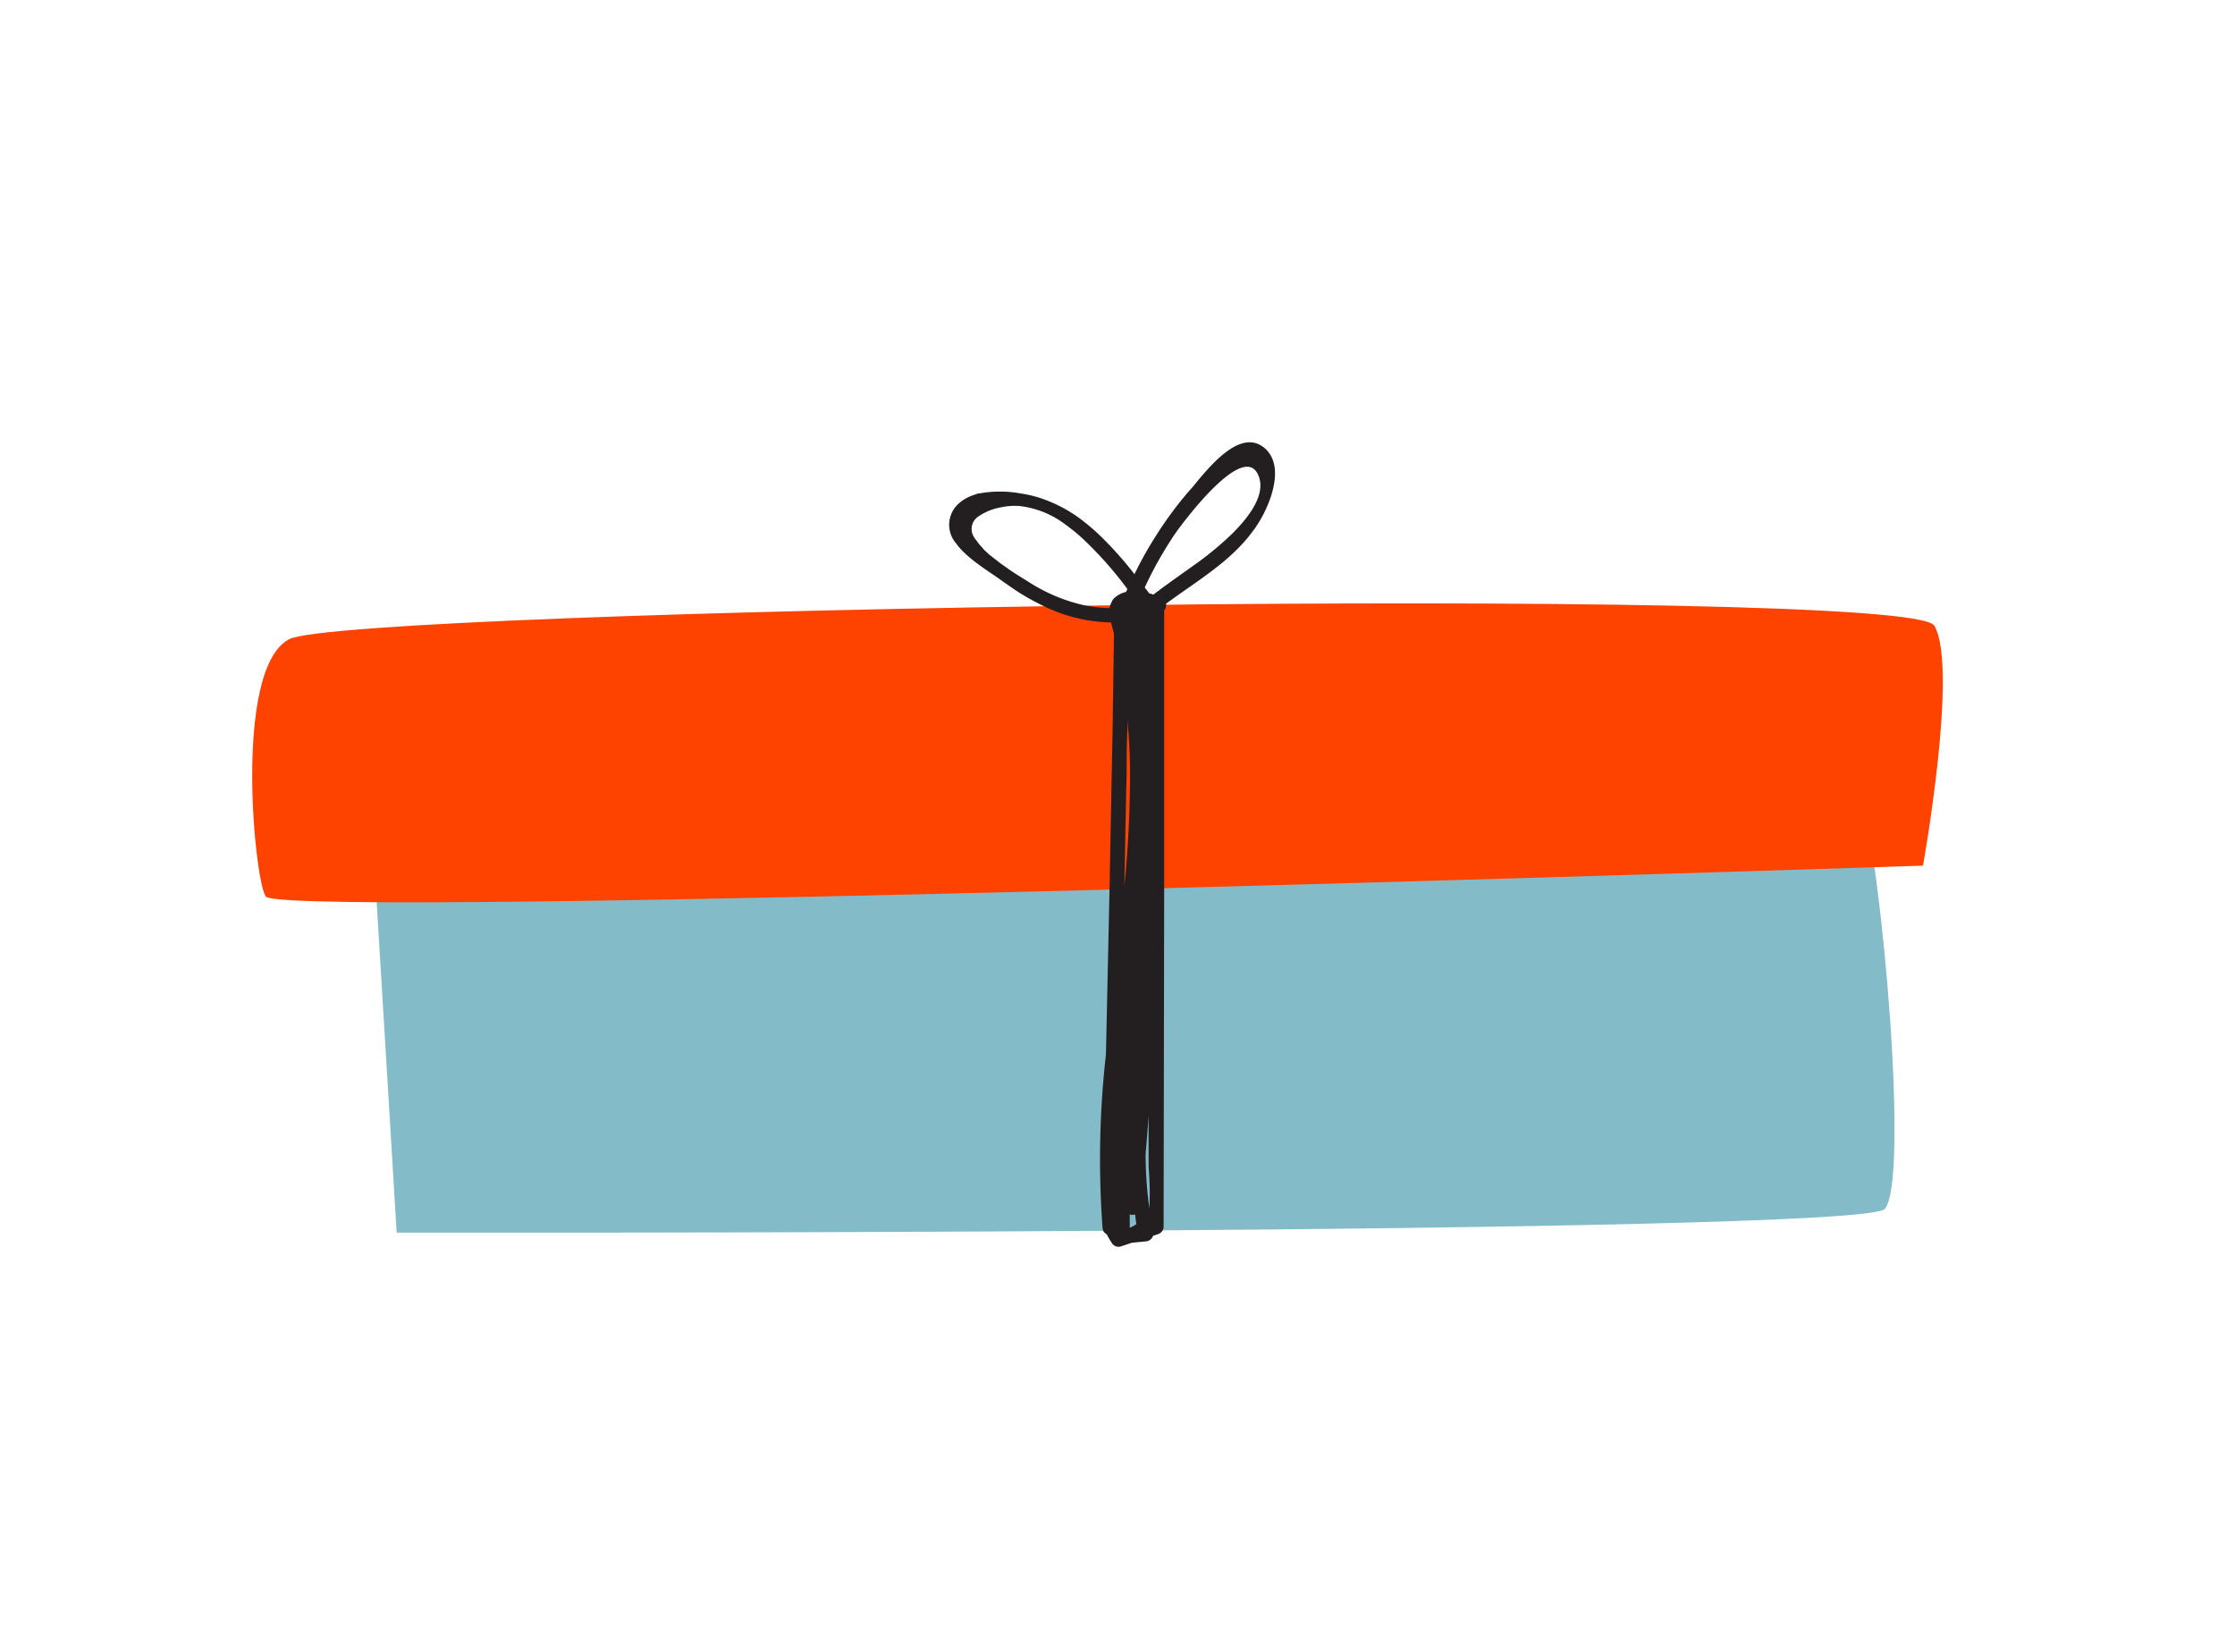 <?xml version="1.0" encoding="UTF-8"?> <svg xmlns="http://www.w3.org/2000/svg" id="Слой_11" data-name="Слой 11" viewBox="0 0 231.01 170.8"> <defs> <style>.cls-1{fill:#83bbc8;}.cls-2{fill:#fe4300;}.cls-3{fill:#231f20;}</style> </defs> <title>Подарок2</title> <path class="cls-1" d="M38.42,84.76,41,127.41s151.28.27,153.8-2.44-.15-34.8-2.56-43.39S38.42,84.76,38.42,84.76Z"></path> <path class="cls-2" d="M27.54,92.72c-1.11-.6-3.59-23.47,2.33-26.64s167.57-5.76,170.07-1.4-1.18,24.8-1.18,24.8S31.81,95,27.54,92.72Z"></path> <path class="cls-3" d="M100.86,55.77l-.09,1,.84-.08A5.61,5.61,0,0,1,100.86,55.77Zm0,0-.09,1,.84-.08A5.61,5.61,0,0,1,100.86,55.77Zm0,0-.09,1,.84-.08A5.61,5.61,0,0,1,100.86,55.77Zm30.38-8.85a2.61,2.61,0,0,0-.75-.77c-2.12-1.5-4.73,1.23-6.42,3.22-.43.5-.79,1-1.08,1.28a38.63,38.63,0,0,0-3.49,4.7,37.91,37.91,0,0,0-2.24,4,38.1,38.1,0,0,0-3.2-3.63,22.15,22.15,0,0,0-2.28-2,14.8,14.8,0,0,0-4.54-2.33,14.21,14.21,0,0,0-1.78-.39,11.92,11.92,0,0,0-4.21,0c-.2,0-.4.1-.58.16a4.37,4.37,0,0,0-1.46.79,2.94,2.94,0,0,0-.36,4.25,5.29,5.29,0,0,0,.53.64,11.36,11.36,0,0,0,1.2,1.08c1,.79,2.09,1.47,2.82,2l.35.25a4,4,0,0,0,.34.23c.33.24.67.47,1,.69a23.54,23.54,0,0,0,2.67,1.5,16.48,16.48,0,0,0,7.07,1.75l.31,1.18L115,75.27l-.09,4.65-.23,12L114.31,109a96.73,96.73,0,0,0-.35,17.92,1.2,1.2,0,0,0,.07.3.83.83,0,0,0,.37.37,7.28,7.28,0,0,0,.51.88.81.81,0,0,0,.88.39l1.2-.4,1.43-.14a.85.85,0,0,0,.76-.58l.49-.16a.9.9,0,0,0,.51-.41.75.75,0,0,0,.09-.34l.06-35q0-6.07,0-12.15c0-1.43,0-2.86,0-4.3q0-6.15,0-12.29a.86.86,0,0,0,.2-.57.45.45,0,0,0,0-.12c3.16-2.34,6.69-4.35,9-7.55a4.67,4.67,0,0,0,.36-.51C131.07,52.59,132.63,49,131.24,46.92Zm-12.44,78a41,41,0,0,1-.39-5.63c.12-1.34.22-2.68.31-4,0,1.77,0,3.55,0,5.33A31.76,31.76,0,0,1,118.8,124.9Zm-1.35,1.62a3.06,3.06,0,0,1-.68.37c0-.46,0-.92,0-1.38a.86.86,0,0,0,.55,0Zm-.65-46.68a116,116,0,0,1-.59,11.76c.08-3.92.15-7.84.24-11.75,0-1.52,0-3,.09-4.55v-1c0,.32.06.65.07,1C116.73,76.81,116.79,78.32,116.8,79.84Zm-2.12-17a14.58,14.58,0,0,1-2.31-.24h-.05a17.72,17.72,0,0,1-6-2.47l-1.19-.74c-.31-.2-.66-.42-1-.67l-.33-.23c-.52-.36-1-.76-1.53-1.17-.24-.21-.47-.42-.68-.64a5.61,5.61,0,0,1-.75-.92,1.35,1.35,0,0,1-.14-.22,1.55,1.55,0,0,1,0-1.76,1.78,1.78,0,0,1,.36-.37,6,6,0,0,1,2.46-1,6.49,6.49,0,0,1,1.91-.12,9.69,9.69,0,0,1,4.81,2,17.14,17.14,0,0,1,1.83,1.52,38.88,38.88,0,0,1,4.46,5.06,2.75,2.75,0,0,0-.14.3,2.42,2.42,0,0,0-.77.3,2.36,2.36,0,0,0-.36.26.89.89,0,0,0-.34.45,1.89,1.89,0,0,0-.16.36A2.76,2.76,0,0,0,114.68,62.85Zm12.92-7.93a32.78,32.78,0,0,1-3.92,3.3c-1.5,1.08-3,2.11-4.46,3.23a3,3,0,0,0-.43-.12c-.15-.21-.31-.41-.47-.61a39.42,39.42,0,0,1,3.09-5.49l.11-.16c.47-.67,7.26-10,8.63-5.71C130.71,51.12,129.3,53.18,127.6,54.92Zm-26.74.85-.09,1,.84-.08A5.61,5.61,0,0,1,100.86,55.77Zm0,0-.09,1,.84-.08A5.61,5.61,0,0,1,100.86,55.77Z"></path> </svg> 